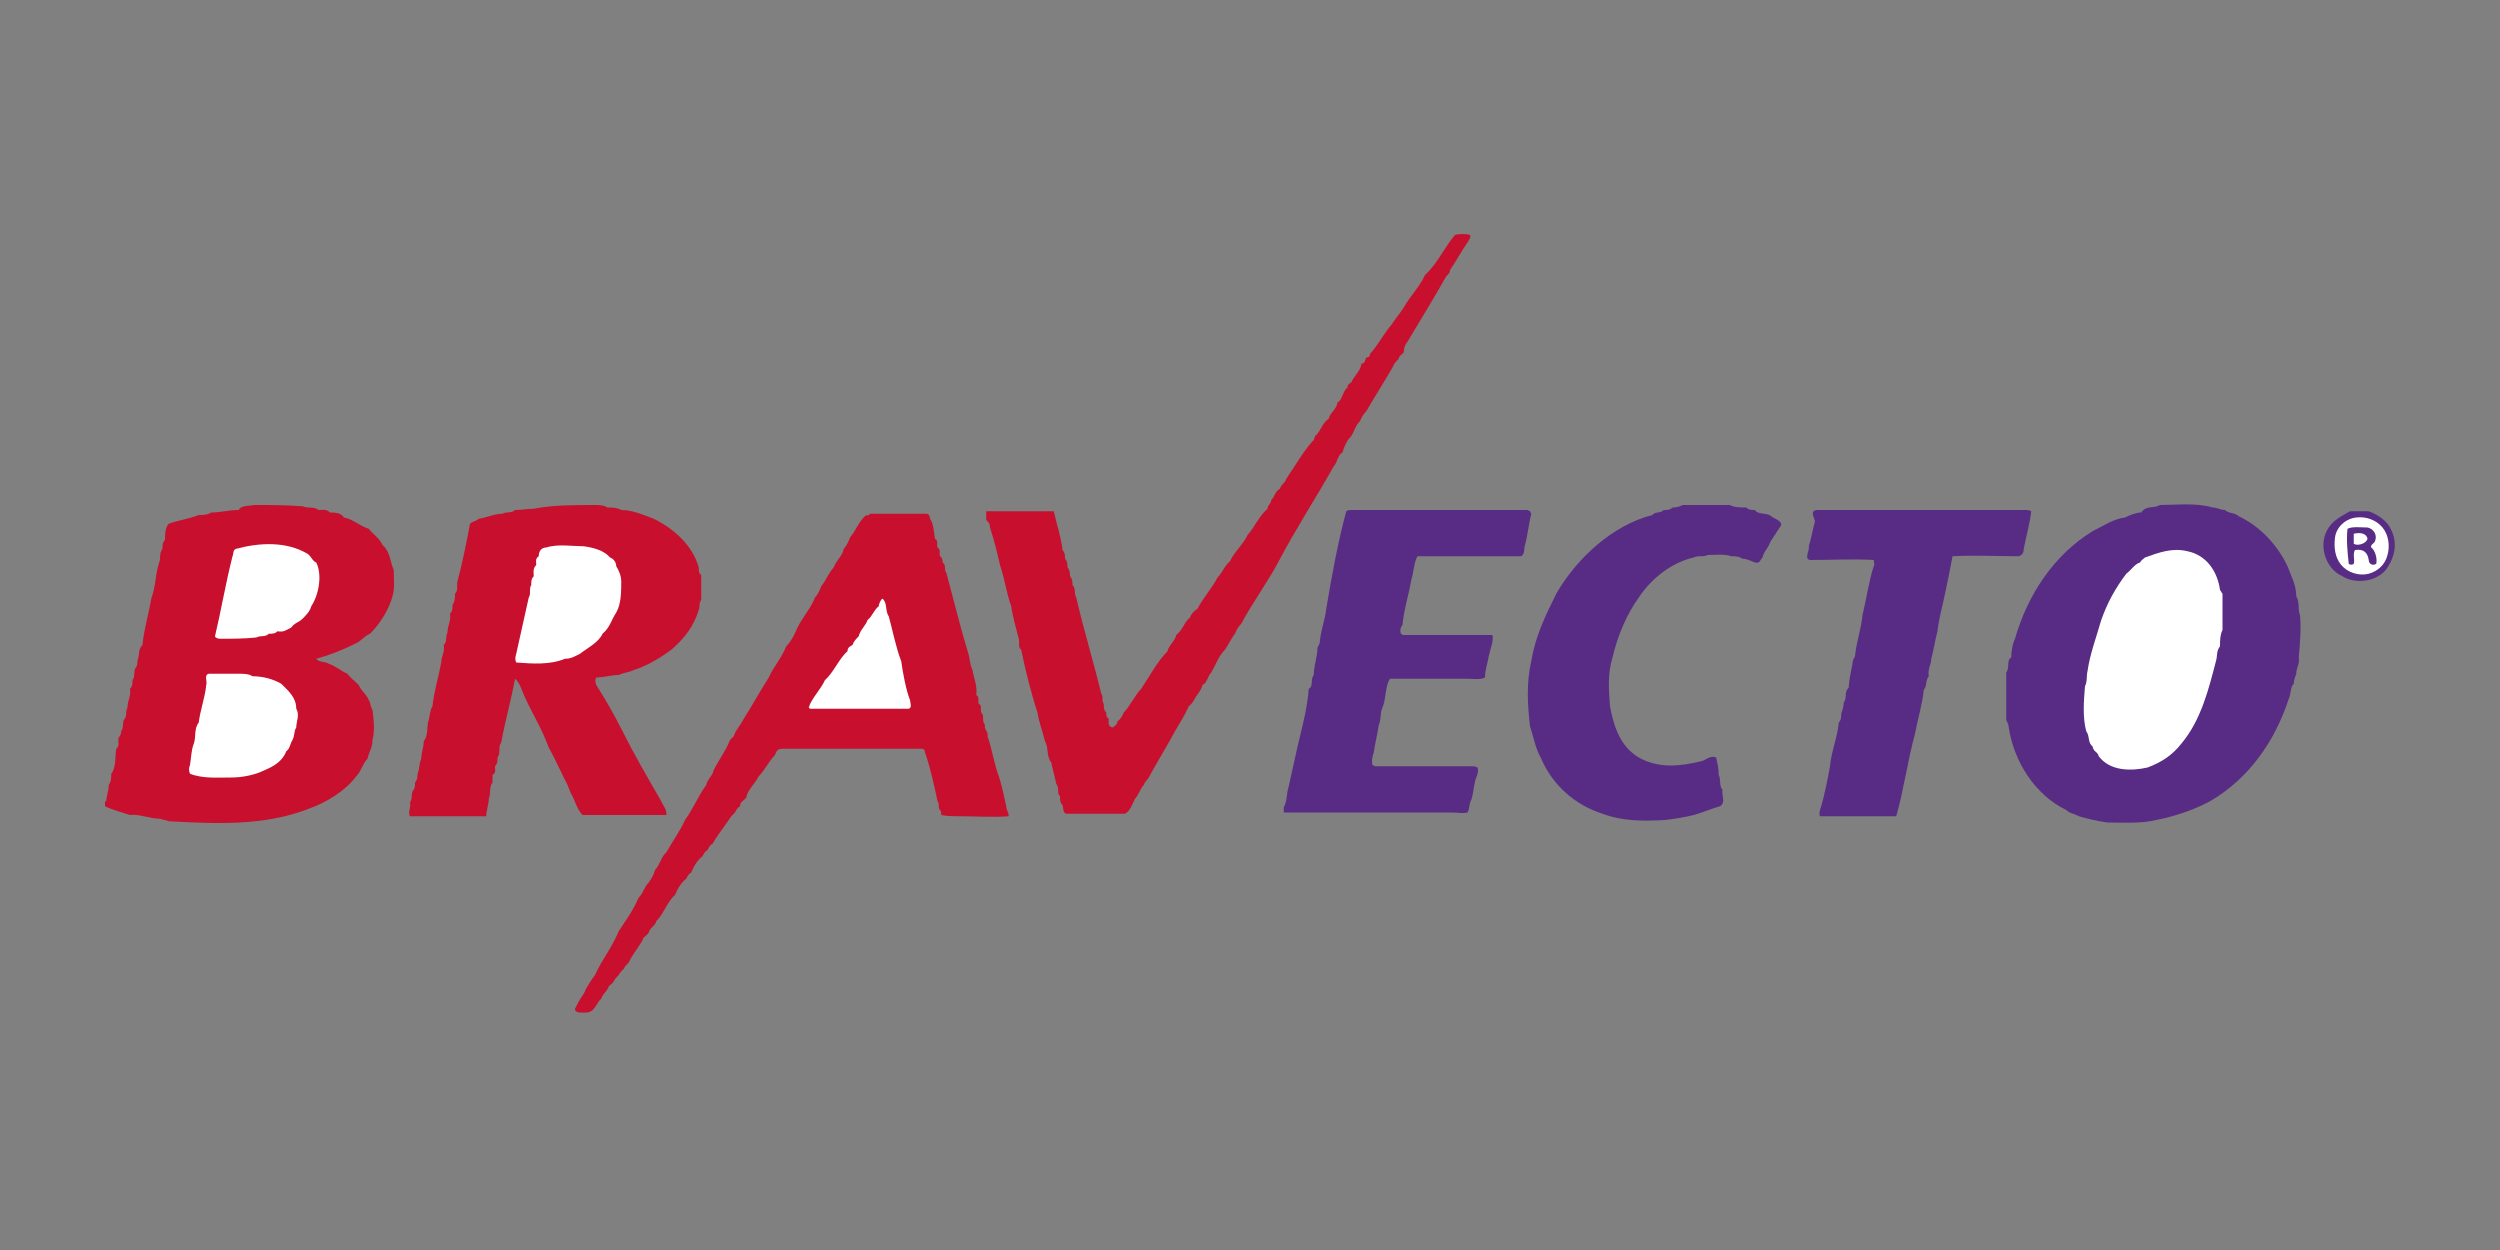 <?xml version="1.0" encoding="UTF-8"?> <svg xmlns="http://www.w3.org/2000/svg" xmlns:xlink="http://www.w3.org/1999/xlink" version="1.1" id="Layer_3" x="0px" y="0px" viewBox="0 0 200 100" style="enable-background:new 0 0 200 100;" xml:space="preserve"><rect x="0" y="0" width="200" height="100" fill="#808080" stroke="none"/> <style type="text/css"> .st0{fill:#C80F2D;} .st1{fill:#582C84;} .st2{fill:#FFFFFF;} </style> <g> <path class="st0" d="M116.4,18.8c0.2-0.1,1-0.1,1.2,0c0.1,0.2-0.1,0.4-0.2,0.6c-0.5,0.7-0.9,1.5-1.4,2.2c0,0.2-0.1,0.3-0.3,0.5 c-0.9,1.6-2,3.4-2.9,4.9c-0.2,0.4-0.5,0.6-0.5,1.2c-0.2,0.2-0.4,0.3-0.4,0.5c-0.2,0.2-0.4,0.4-0.5,0.7c-0.7,1.2-1.4,2.3-2.1,3.5 c-0.2,0.2-0.4,0.5-0.5,0.8c-0.4,0.3-0.5,1.1-0.9,1.4c-0.2,0.3-0.4,0.7-0.5,1.1c-0.4,0.2-0.4,0.8-0.7,1.1c-1.4,2.5-3.1,5.1-4.4,7.6 c-0.9,1.7-2.1,3.3-3,5c-0.2,0.2-0.4,0.5-0.5,0.8c-0.4,0.5-0.6,1.1-1,1.5c-0.4,0.5-0.6,1.1-0.9,1.6c-0.3,0.3-0.3,0.8-0.7,1 c-0.1,0.4-0.3,0.6-0.5,0.9c-0.2,0.3-0.3,0.6-0.6,0.8c-0.3,0.7-0.7,1.3-1.1,2c-0.7,1.3-1.4,2.4-2.1,3.7c-0.1,0.2-0.3,0.3-0.4,0.6 c-0.3,0.3-0.4,0.8-0.7,1.1c-0.2,0.4-0.4,1-0.8,1.2c-1.6,0-3.1,0-4.7,0c-0.3-0.1-0.2-0.4-0.3-0.7c-0.2-0.2-0.2-0.4-0.2-0.7 c-0.3-0.3,0-0.6-0.3-1c-0.1-0.5-0.3-1.2-0.4-1.7c-0.4-0.5-0.2-1.2-0.5-1.7c-0.2-0.8-0.5-1.6-0.6-2.3c-0.5-1.5-1-3.5-1.3-5 c-0.3-0.3-0.1-0.5-0.2-0.9c-0.2-0.8-0.5-1.8-0.6-2.6c-0.4-1.1-0.5-2.1-0.9-3.3c-0.2-0.9-0.5-2.1-0.8-3c0-0.3-0.1-0.4-0.3-0.6 c0-0.2,0-0.5,0-0.7c1.8,0,3.6,0,5.4,0c0.2,0.9,0.6,2.1,0.7,3.1c0.2,0.2,0.2,0.5,0.2,0.7c0.2,0.2,0.2,0.5,0.2,0.7 c0.2,0.2,0.2,0.5,0.2,0.7c0.2,0.2,0.2,0.5,0.2,0.7c0.3,0.3,0.1,0.7,0.3,1c0.6,2.6,1.4,5.2,2,7.7c0.2,0.2,0,0.6,0.2,0.8 c0,0.3,0,0.5,0.2,0.7c0,0.2,0,0.4,0.2,0.5c0,0.3-0.1,0.6,0.3,0.7c0.2-0.1,0.4-0.3,0.4-0.5c0.3-0.2,0.4-0.5,0.5-0.7 c0.5-0.5,0.9-1.4,1.4-1.9c0.6-0.9,1.3-2.2,2.1-3c0.1-0.5,0.6-0.8,0.7-1.3c0.6-0.5,0.6-1,1.1-1.4c0.1-0.3,0.3-0.5,0.6-0.7 c0.4-0.8,1.2-1.7,1.6-2.5c0.4-0.4,0.6-1,1-1.3c0.3-0.7,1.1-1.4,1.4-2.1c0.5-0.5,0.9-1.5,1.6-2.1c0-0.3,0.3-0.4,0.3-0.7 c0.3-0.3,0.3-0.7,0.7-0.9c0.1-0.4,0.4-0.4,0.5-0.8c0.7-1,1.3-2.1,2.1-3c0.2-0.1,0.1-0.4,0.3-0.5c0.4-0.4,0.5-1,1-1.3 c0.1-0.5,0.6-0.7,0.7-1.3c0.4-0.2,0.4-0.9,0.8-1.2c0-0.2,0.1-0.3,0.3-0.4c0.2-0.5,0.8-1,0.8-1.5c0.3,0,0.3-0.3,0.4-0.5 c0.4,0,0.2-0.3,0.4-0.4c0.6-0.7,1-1.5,1.6-2.2c0.4-0.6,0.6-0.8,1-1.4c0.5-0.9,1.3-1.7,1.7-2.6C115,21.1,115.6,19.7,116.4,18.8z"></path> <path class="st1" d="M134.6,40.4c1.3,0,2.5,0,3.8,0c0.3,0.2,0.9,0.2,1.3,0.2c0.2,0.2,0.4,0.2,0.7,0.2c0.2,0.4,1,0.2,1.3,0.5 c0.2,0.2,0.8,0.3,0.8,0.7c-0.3,0.5-0.6,0.9-0.9,1.4c-0.1,0.4-0.5,0.7-0.6,1.2c-0.2,0.2-0.2,0.5-0.6,0.4c-0.3-0.1-0.6-0.3-1-0.3 c-0.3-0.2-0.6-0.2-0.9-0.2c-0.5-0.2-1.3-0.1-1.9-0.1c-0.4,0.2-0.7,0-1.1,0.2c-1.8,0.4-3.4,1.7-4.4,3.2c-1,1.4-1.7,3.1-2.1,4.8 c-0.4,1.3-0.3,2.6-0.2,3.9c0.3,1.6,0.8,3.2,2.3,4.1c1.6,0.9,3.3,0.7,5,0.3c0.4-0.1,0.7-0.5,1.2-0.3c0.1,0.5,0.2,0.9,0.2,1.4 c0.2,0.4,0,0.8,0.3,1.2c-0.1,0.4,0.3,1-0.2,1.3c-0.7,0.2-1.4,0.5-2.1,0.7c-0.8,0.2-1.5,0.3-2.3,0.4c-1.7,0.1-3.4,0.1-5-0.5 c-2.2-0.7-4-2.3-4.9-4.4c-0.5-0.9-0.6-1.7-0.9-2.6c-0.2-1.7-0.3-3.5,0.1-5.2c0.3-1.9,1.1-3.6,2-5.4c1.6-2.8,4.5-5.5,7.7-6.3 c0.2-0.3,0.6-0.1,0.9-0.4c0.3,0,0.5,0,0.7-0.2C133.9,40.6,134.3,40.6,134.6,40.4z"></path> <path class="st1" d="M172.8,40.4c1.3,0,2.9-0.2,4.2,0.2c0.4,0,0.6,0.2,1,0.2c0.3,0.3,0.8,0.2,1.1,0.5c1.7,0.8,3.1,2.3,3.9,4 c0.3,0.8,0.7,1.5,0.7,2.4c0.3,0.5,0.1,1.1,0.3,1.5c0.1,1.1,0,2.3-0.1,3.4c0.1,0.5-0.2,0.8-0.2,1.3c-0.1,0.3-0.2,0.5-0.2,0.8 c-0.3,0.3-0.2,0.8-0.4,1.2c-1.1,3.4-3.2,6.4-6.3,8.2c-1.3,0.7-2.8,1.2-4.3,1.5c-1.2,0.3-2.7,0.2-3.9,0.2c-0.8-0.1-1.6-0.3-2.3-0.5 c-0.3-0.2-0.7-0.2-1-0.5c-2.5-1.2-4.2-3.9-4.6-6.6c0-0.2-0.1-0.4-0.2-0.6c0-1.3,0-2.5,0-3.8c0.3-0.4,0-1,0.4-1.2 c0-0.5,0.1-1.1,0.3-1.5c1-3.5,3.1-6.7,6.2-8.6c0.8-0.4,1.7-1,2.6-1.1c0.4-0.2,0.9-0.4,1.3-0.4C171.7,40.4,172.3,40.7,172.8,40.4z"></path> <path class="st0" d="M20.3,40.4c1.3,0,2.6,0,3.9,0.1c0.5,0.2,0.9,0,1.3,0.3c0.3,0,0.6-0.1,0.9,0.2c0.3,0,0.9,0,1.1,0.4 c0.7,0.1,1.3,0.7,2,0.9c0.3,0.4,0.9,0.8,1.1,1.3c0.6,0.5,0.6,1.3,0.9,2c0,0.7,0.1,1.4-0.1,2.1c-0.3,1.1-1,2.2-1.8,3 c-0.5,0.2-0.7,0.6-1.2,0.8c-1,0.5-2,0.9-3.1,1.2c0.2,0.3,0.7,0.2,1,0.4c0.6,0.2,1,0.6,1.5,0.8c0.2,0.3,0.6,0.6,0.9,0.9 c0.2,0.5,0.6,0.7,0.8,1.2c0.2,0.3,0.1,0.5,0.3,0.8c0.1,0.8,0.2,1.6,0,2.4c0,0.6-0.3,1-0.4,1.5c-0.4,0.4-0.5,1-0.9,1.4 c-0.9,1.2-2.4,2.1-3.8,2.6c-3.6,1.4-7.4,1.2-11.2,1c-0.2-0.1-0.4-0.1-0.7-0.2c-0.8,0-1.7-0.4-2.4-0.3c-0.6-0.2-1.4-0.4-2-0.7v-0.4 h0.1c0-0.4,0.2-0.8,0.2-1.3c0.2-0.3,0.2-0.6,0.2-0.9c0.4-0.5,0.3-1.4,0.4-2c0.3-0.2,0.1-0.6,0.2-0.9c0.1-0.1,0.2-0.3,0.2-0.5 c0.2-0.3,0.1-0.6,0.2-0.9c0.3-0.3,0.1-0.6,0.3-1c0-0.6,0.3-0.9,0.2-1.5c0.2-0.2,0.2-0.4,0.2-0.7c0.2-0.2,0.1-0.6,0.2-0.9 c0.2-0.2,0.2-0.5,0.2-0.7c0.2-0.4,0-0.8,0.4-1.2c0.1-1.2,0.5-2.5,0.7-3.7c0.4-1.1,0.3-2,0.7-3.1c0-0.3,0-0.6,0.2-0.9 c0-0.3,0-0.5,0.2-0.7c0-0.4,0-1,0.3-1.3c0.8-0.3,1.7-0.4,2.4-0.7c0.3,0,0.7,0,1-0.2c0.7,0,1.4-0.2,2.2-0.2 C19.3,40.4,19.9,40.5,20.3,40.4z"></path> <path class="st0" d="M47.6,40.4c0.3,0,0.7,0,1,0.2c0.3,0,0.8,0,1.1,0.2c0.9,0,1.8,0.4,2.6,0.7c1.6,0.8,3.1,2.1,3.6,3.9 c0,0.2,0,0.5,0.2,0.6c0,0.7,0,1.3,0,2c-0.2,0.2-0.1,0.6-0.2,0.8c-0.4,1.3-1.1,2.2-2.1,3.1c-0.9,0.7-2.1,1.4-3.1,1.7 c-0.4,0.2-0.8,0.2-1.2,0.4c-0.6,0-1.2,0.2-1.8,0.2c-0.1,0.2-0.1,0.3,0,0.6c0.7,1.1,1.4,2.3,2,3.5c1,2,2.1,3.9,3.2,5.8 c0.1,0.3,0.5,0.7,0.4,1.1c-2.2,0-4.4,0-6.7,0c-0.4-0.4-0.6-1.1-0.8-1.5c-0.3-0.5-0.3-0.8-0.6-1.3c-0.5-1-0.8-1.7-1.3-2.6 c-0.6-1.6-1.2-2.5-1.9-4c-0.2-0.4-0.4-1.2-0.8-1.5c-0.3,1.7-0.8,3.4-1.1,5.1c-0.3,0.4,0,0.8-0.3,1.2c0,0.3,0,0.5-0.2,0.7 c0,0.3,0.1,0.5-0.2,0.7c0,0.2,0,0.4,0,0.6c-0.3,0.4-0.1,0.8-0.3,1.3c0,0.5-0.2,0.9-0.2,1.4c-2,0-4.1,0-6.1,0 c-0.2-0.3,0.1-0.7,0-1.1c0.2-0.3,0.1-0.6,0.2-0.9c0.2-0.2,0.2-0.4,0.2-0.7c0.2-0.2,0.2-0.5,0.2-0.7c0.2-0.4,0.1-0.8,0.3-1.2 c0-0.5,0.2-0.9,0.2-1.4c0.4-0.5,0.2-1.2,0.4-1.7c0.1-0.4,0.1-0.8,0.3-1.1c0.1-1.1,0.5-2.4,0.7-3.5c0-0.5,0.3-0.8,0.2-1.4 c0.3-0.3,0.1-0.6,0.3-1c0-0.6,0.3-0.9,0.2-1.5c0.2-0.2,0.2-0.4,0.2-0.7c0.2-0.3,0.2-0.6,0.2-0.9c0.3-0.3,0.1-0.7,0.2-1 c0.4-1.5,0.7-3,1-4.6c0.2-0.2,0.5-0.2,0.7-0.4c0.7-0.1,1.2-0.4,1.9-0.4c0.3-0.2,0.7,0,1-0.3c0.5,0,1-0.1,1.5-0.1 C44.2,40.4,45.9,40.4,47.6,40.4z"></path> <path class="st1" d="M107.7,40.9c0.1-0.1,0.3-0.1,0.5-0.1c4.7,0,9.3,0,14,0l0.2,0.1l0.1,0.2c-0.2,0.8-0.3,1.8-0.5,2.5 c-0.1,0.3,0,0.9-0.4,0.9c-2.7,0-5.5,0-8.2,0c-0.3,0.5-0.3,1.3-0.5,1.9c-0.2,1.2-0.6,2.4-0.7,3.6c-0.2,0.2-0.3,0.8,0.1,0.8 c2.2,0,4.4,0,6.6,0c0.2,0,0.3,0,0.5,0c0.1,0.5-0.2,1.2-0.3,1.7c-0.1,0.6-0.3,1.1-0.3,1.7c-0.4,0.2-0.9,0.1-1.4,0.1 c-2,0-4.2,0-6.2,0c-0.4,0.6-0.3,1.6-0.6,2.3c-0.2,0.4-0.1,1-0.3,1.4c-0.1,0.7-0.3,1.5-0.4,2.2c-0.1,0.3-0.2,0.7-0.1,1l0.2,0.1 c2.6,0,5.1,0,7.7,0c0.2,0,0.3,0,0.5,0.1c0.1,0.2,0,0.6-0.1,0.8c-0.2,0.5-0.2,1.2-0.4,1.8c-0.2,0.3-0.1,0.7-0.3,1 c-0.4,0.1-0.8,0-1.2,0c-4.5,0-9.1,0-13.5,0c0-0.1,0-0.2,0-0.4c0.3-0.6,0.2-1.1,0.4-1.7c0.3-1.3,0.6-2.8,0.9-4 c0.3-1.2,0.6-2.5,0.7-3.8c0.4-0.2,0.1-0.7,0.4-1.1c0-0.7,0.3-1.5,0.3-2.2c0.1-0.2,0.2-0.3,0.2-0.6c0.1-0.9,0.4-1.6,0.5-2.5 C106.5,46.3,107,43.5,107.7,40.9z"></path> <path class="st1" d="M145.3,40.8c5.5,0,11.1,0,16.7,0c0.2,0,0.3,0,0.5,0.1c-0.1,0.9-0.4,2-0.6,3c0,0.3-0.1,0.5-0.4,0.6 c-1.7,0-3.6-0.1-5.3,0c-0.2,1.1-0.4,2.1-0.6,3c-0.2,1-0.5,2-0.6,3c-0.2,0.7-0.3,1.5-0.5,2.2c0,0.5-0.3,0.8-0.2,1.4 c-0.3,0.4-0.1,0.7-0.4,1.1c-0.1,1.1-0.5,2.4-0.7,3.5c-0.6,2.2-0.9,4.5-1.5,6.6c-2,0-4.1,0-6.1,0c-0.1-0.2,0-0.6,0.1-0.8 c0.3-1.1,0.5-2.1,0.7-3.2c0.1-1.2,0.6-2.3,0.7-3.5c0.2-0.2,0.2-0.5,0.2-0.7c0.1-0.3,0.2-0.6,0.2-0.9c0.3-0.4,0-0.8,0.4-1.2 c0-0.5,0.2-1.4,0.3-1.9c0-0.3,0.1-0.4,0.2-0.6c0.1-1.1,0.5-2.2,0.6-3.3c0.3-1.2,0.5-2.7,0.9-3.9c0.1-0.2,0-0.3,0-0.5 c-1.7-0.1-3.4,0-5.1,0c-0.5-0.1,0-0.8-0.1-1.1c0.2-0.6,0.3-1.3,0.5-2C145,41.1,144.9,40.9,145.3,40.8z"></path> <path class="st1" d="M188,40.9c0.5,0,1,0,1.5,0c0.8,0.3,1.5,0.8,1.8,1.5c0.5,1,0.3,2.1-0.3,3c-0.7,1.1-2.5,1.4-3.6,0.7 c-1.4-0.6-2-2.6-1.1-3.9C186.7,41.6,187.3,41.3,188,40.9z"></path> <path class="st0" d="M69.6,41.1c1.5,0,3,0,4.5,0c0.2,0,0.3,0.2,0.3,0.4c0.3,0.4,0.3,1.1,0.4,1.6c0.3,0.2,0.1,0.4,0.2,0.7 c0.3,0.2,0.1,0.4,0.2,0.7c0.3,0.2,0.1,0.4,0.3,0.6c0.2,0.2,0,0.5,0.2,0.7c0.6,2.2,1.1,4.3,1.8,6.6c0.1,0.4,0.1,0.8,0.3,1.2 c0.1,0.7,0.4,1.2,0.3,2c0.3,0.2,0.1,0.4,0.2,0.7c0.3,0.2,0.1,0.4,0.2,0.7c0.3,0.3,0,0.6,0.3,1c-0.1,0.4,0.3,0.5,0.2,0.9 c0.3,0.8,0.5,2,0.8,2.9c0.3,0.8,0.5,1.8,0.7,2.7c0,0.3,0.2,0.5,0.2,0.8c-1.3,0.1-2.6,0-3.9,0c-0.5,0-1,0-1.5-0.1 c0-0.2,0-0.3-0.1-0.4c-0.2-0.2,0-0.5-0.2-0.7c-0.2-1-0.6-2.8-1-3.9c0-0.2-0.1-0.3-0.3-0.3c-3.7,0-7.4,0-11.1,0 c-0.4,0-0.5,0.2-0.6,0.5c-0.5,0.5-0.8,1.2-1.3,1.7c-0.3,0.6-0.9,1.1-1,1.7c-0.2,0.3-0.5,0.3-0.5,0.7c-0.2,0.1-0.3,0.3-0.4,0.5 c-0.2,0.2-0.4,0.4-0.5,0.6c-0.4,0.6-0.9,1.2-1.3,1.9c-0.2,0.1-0.3,0.3-0.4,0.5c-0.2,0.1-0.3,0.3-0.4,0.5c-0.4,0.3-0.7,0.8-0.9,1.3 c-0.2,0.1-0.3,0.3-0.4,0.5c-0.4,0.3-0.7,0.8-0.9,1.3c-0.6,0.5-0.9,1.5-1.5,2.1c-0.1,0.4-0.5,0.5-0.6,0.9c-0.1,0.2-0.3,0.3-0.4,0.4 c-0.3,0.7-0.9,1.3-1.2,2c-0.2,0.2-0.3,0.3-0.4,0.5c-0.2,0.2-0.3,0.3-0.4,0.5c-0.2,0.2-0.3,0.3-0.4,0.5c-0.1,0.2-0.3,0.3-0.4,0.4 c-0.1,0.4-0.5,0.6-0.6,1c-0.4,0.3-0.5,1.1-1.2,1.1c-0.3,0-0.9,0.1-0.9-0.3c0.2-0.4,0.4-0.8,0.7-1.2c0.2-0.5,0.6-1.1,0.9-1.5 c0.7-1.5,1.2-1.9,1.9-3.5c0.7-1.1,1-1.4,1.6-2.7c0.4-0.4,0.4-0.8,0.8-1.2c0.2-0.3,0.4-0.6,0.5-1c0.4-0.4,0.5-1.1,0.9-1.4 c0.5-0.9,1.1-1.7,1.5-2.6c0.6-0.8,1.1-2,1.7-2.8c0.1-0.5,0.5-0.7,0.6-1.2c0.4-0.8,1-1.6,1.3-2.4c0.1-0.1,0.2-0.2,0.3-0.3 c0.2-0.6,0.5-0.8,0.8-1.4c0.7-1.1,1.3-2.2,2-3.3c0.4-0.9,1-1.5,1.4-2.5c0.4-0.4,0.7-1,0.9-1.5c0.4-0.8,1.1-1.6,1.4-2.4 c0.2-0.2,0.4-0.6,0.5-0.9c0.4-0.5,0.6-1.1,1-1.5c0.2-0.6,0.7-0.9,0.8-1.5c0.2-0.2,0.4-0.6,0.5-0.9c0.5-0.6,0.7-1.3,1.3-1.8 C69.4,41.3,69.5,41.2,69.6,41.1z"></path> <path class="st2" d="M188.5,41.4c0.8-0.1,1.6,0.2,2.1,0.8c0.5,0.6,0.6,1.5,0.4,2.2c-0.2,0.8-0.8,1.3-1.5,1.5 c-0.8,0.2-1.7-0.1-2.2-0.7c-0.5-0.6-0.6-1.4-0.5-2.2C186.9,42.2,187.6,41.5,188.5,41.4z"></path> <path class="st1" d="M187.8,42.3c0.4-0.2,1.1-0.1,1.6-0.1c0.5,0.1,0.8,0.6,0.6,1.1c-0.1,0.2-0.4,0.3-0.3,0.5 c0.3,0.2,0.5,0.9,0.4,1.3c-0.3,0.2-0.6,0-0.6-0.3c-0.1-0.6-0.4-0.9-1.1-0.8c-0.2,0.3,0,0.8-0.1,1.1c-0.1,0.1-0.3,0.1-0.4,0 C187.8,44.2,187.7,43.2,187.8,42.3z"></path> <path class="st2" d="M188.3,42.7c0.4-0.1,1-0.1,1.1,0.4c-0.1,0.4-0.8,0.6-1.1,0.4C188.3,43.3,188.3,42.9,188.3,42.7z"></path> <path class="st2" d="M24.6,44.3c0.3,0.2,0.4,0.6,0.7,0.7c0.5,1,0.2,2.6-0.4,3.5c-0.1,0.4-0.4,0.7-0.7,1c-0.3,0.3-0.6,0.3-0.9,0.7 c-0.4,0.2-0.6,0.4-1.1,0.3c-0.2,0.2-0.4,0.2-0.7,0.2c-0.3,0.3-0.6,0.1-1,0.3c-1,0.1-1.9,0.1-2.9,0.1c-0.2,0-0.4-0.1-0.4-0.2 c0.5-2.1,0.8-4,1.4-6.4c0.1-0.2,0-0.5,0.3-0.6C20.8,43.4,22.9,43.3,24.6,44.3z"></path> <path class="st2" d="M46.7,43.7c0.7,0.1,1.6,0.3,2.1,0.9c0.3,0.1,0.5,0.4,0.5,0.7c0.2,0.3,0.4,0.8,0.4,1.2c0,0.8,0,1.8-0.4,2.5 c-0.4,0.6-0.5,1.2-1.1,1.7c-0.3,0.7-1.3,1.2-1.8,1.6c-0.4,0.2-0.7,0.4-1.2,0.4c-1.2,0.5-2.6,0.4-3.9,0.3c-0.1-0.2-0.1-0.4,0-0.7 c0.3-1.4,0.7-3.1,1-4.5c0.2-0.3,0-0.7,0.2-1c0-0.3,0-0.5,0.2-0.7c0-0.3-0.1-0.6,0.2-0.9c0-0.3-0.1-0.5,0.2-0.7 c0-0.4,0.2-0.7,0.6-0.7C44.6,43.5,45.8,43.7,46.7,43.7z"></path> <path class="st2" d="M175,44.1c1.5,0.3,2.4,1.6,2.6,3.1c0.1,0.1,0.1,0.2,0.2,0.3c0,1,0,1.9,0,2.9c-0.2,0.4-0.2,0.9-0.2,1.3 c-0.3,0.4-0.2,0.7-0.3,1.1c-0.6,2.3-1.2,4.8-2.8,6.7c-0.7,0.9-1.6,1.5-2.7,1.9c-1.3,0.3-3,0.3-3.9-0.9c-0.1-0.4-0.4-0.3-0.5-0.8 c-0.4-0.3-0.2-0.8-0.5-1.2c-0.3-1.1-0.2-2.4-0.1-3.6c0.2-0.4,0.1-0.8,0.2-1.2c0.2-1.4,0.7-2.7,1.1-4.1c0.5-1.4,1.1-2.5,2-3.7 c0.4-0.3,0.7-0.8,1.1-0.9c0.1-0.2,0.3-0.3,0.4-0.4C172.7,44.2,173.8,43.8,175,44.1z"></path> <path class="st2" d="M70.6,47.9c0.4,0.3,0.2,1,0.5,1.4c0.3,1.1,0.6,2.6,1,3.6c0.1,0.8,0.4,2.4,0.7,3.1c0,0.2,0.2,0.6-0.1,0.7 c-2.6,0-5.3,0-7.9,0l-0.1-0.1c0.2-0.7,1-1.5,1.3-2.2c0.7-0.6,1.1-1.7,1.8-2.3c0-0.3,0.2-0.4,0.4-0.5c0.1-0.3,0.3-0.5,0.5-0.7 c0.1-0.5,0.6-0.9,0.7-1.3c0.4-0.3,0.5-0.8,0.9-1.1C70.3,48.3,70.5,47.9,70.6,47.9z"></path> <path class="st2" d="M16.7,53.9c0.8,0,1.7,0,2.5,0c0.3,0,0.7,0,1,0.2c0.8,0,1.6,0.2,2.3,0.6c0.6,0.6,1.2,1.1,1.2,2 c0.3,0.5,0,1,0,1.5c-0.2,0.3-0.1,0.6-0.3,1c-0.2,0.3-0.2,0.7-0.5,0.9c-0.3,0.8-1,1.2-1.7,1.5c-0.8,0.4-1.8,0.6-2.7,0.6 c-1.1,0-2.3,0.1-3.3-0.3c-0.1-0.2-0.1-0.5,0-0.7c0.1-0.6,0.1-1.2,0.3-1.7c0.2-0.5,0-1.2,0.4-1.7c0.1-0.9,0.5-2,0.6-3 C16.6,54.5,16.3,54,16.7,53.9z"></path> </g> </svg> 